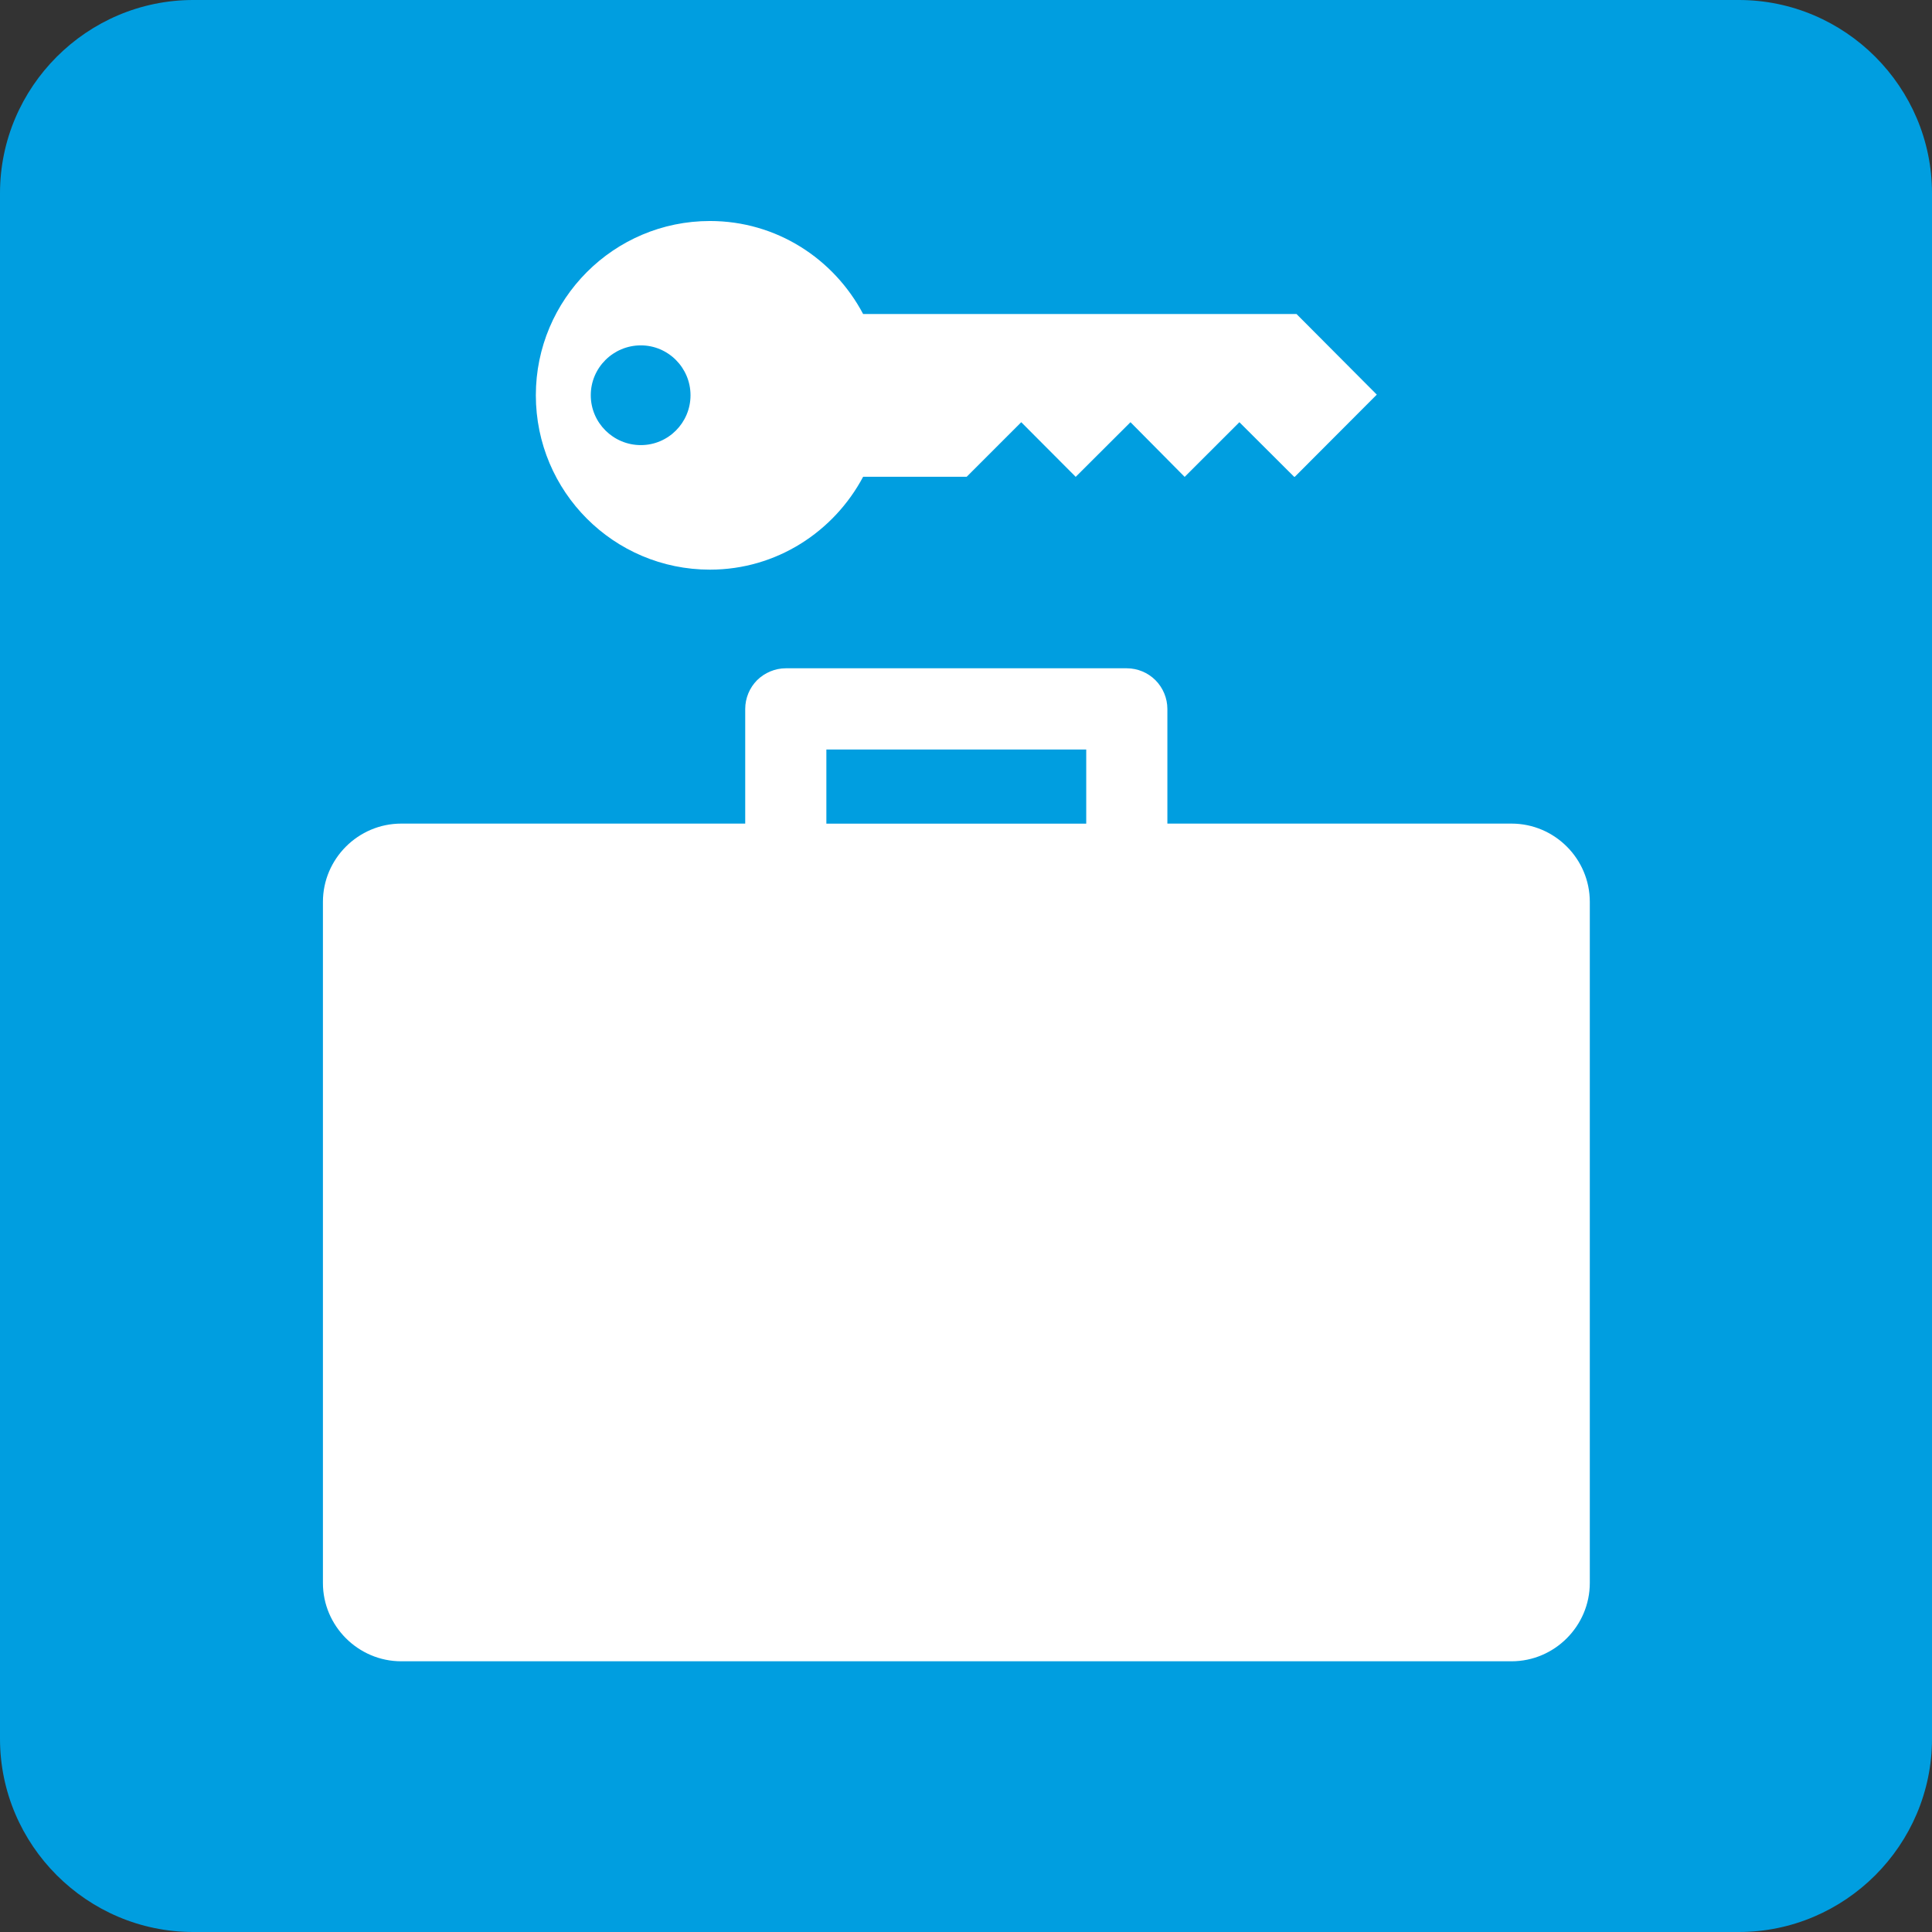 <?xml version="1.0" encoding="utf-8"?>
<!-- Generator: Adobe Illustrator 16.0.4, SVG Export Plug-In . SVG Version: 6.00 Build 0)  -->
<!DOCTYPE svg PUBLIC "-//W3C//DTD SVG 1.1//EN" "http://www.w3.org/Graphics/SVG/1.1/DTD/svg11.dtd">
<svg version="1.1" id="Vrstva_1" xmlns="http://www.w3.org/2000/svg" xmlns:xlink="http://www.w3.org/1999/xlink" x="0px" y="0px"
	 width="42.52px" height="42.52px" viewBox="0 0 42.52 42.52" enable-background="new 0 0 42.52 42.52" xml:space="preserve">
<rect x="0" y="0" width="42.52" height="42.52" fill="#333333" stroke="none"/>
<g>
	<path fill-rule="evenodd" clip-rule="evenodd" fill="#009EE0" d="M42.52,38.268c0,2.339-1.913,4.252-4.252,4.252H4.252
		C1.914,42.52,0,40.606,0,38.268V4.252C0,1.914,1.914,0,4.252,0h34.016c2.339,0,4.252,1.914,4.252,4.252V38.268z"/>
</g>
<path fill="#FFFFFF" d="M23.906,16.495v1.632h-5.719v-1.632H23.906z M8.83,36.562h24.436c0.948,0,1.723-0.777,1.723-1.725V19.849
	c0-0.948-0.774-1.723-1.723-1.723h-7.574v-2.523c0-0.237-0.096-0.466-0.262-0.633c-0.166-0.166-0.394-0.262-0.631-0.262h-7.505
	c-0.234,0-0.464,0.096-0.632,0.262c-0.166,0.167-0.261,0.396-0.261,0.633v2.523H8.83c-0.947,0-1.723,0.775-1.723,1.723v14.989
	C7.106,35.785,7.883,36.562,8.83,36.562 M14.104,7.601c0.602,0,1.093,0.493,1.093,1.098c0,0.606-0.491,1.097-1.093,1.097
	c-0.606,0-1.102-0.491-1.102-1.097C13.001,8.093,13.497,7.601,14.104,7.601 M15.625,12.537c1.466,0,2.729-0.837,3.371-2.044h2.279
	l1.201-1.201l1.197,1.201l0.003,0.003v-0.003l1.204-1.201l1.19,1.201l0.003,0.003l0.002-0.003l1.202-1.201l1.204,1.201h0.016
	l1.804-1.808l-1.767-1.774h-9.538c-0.642-1.214-1.904-2.047-3.371-2.047c-2.118,0-3.832,1.723-3.832,3.835
	C11.794,10.821,13.508,12.537,15.625,12.537"/>
</svg>

